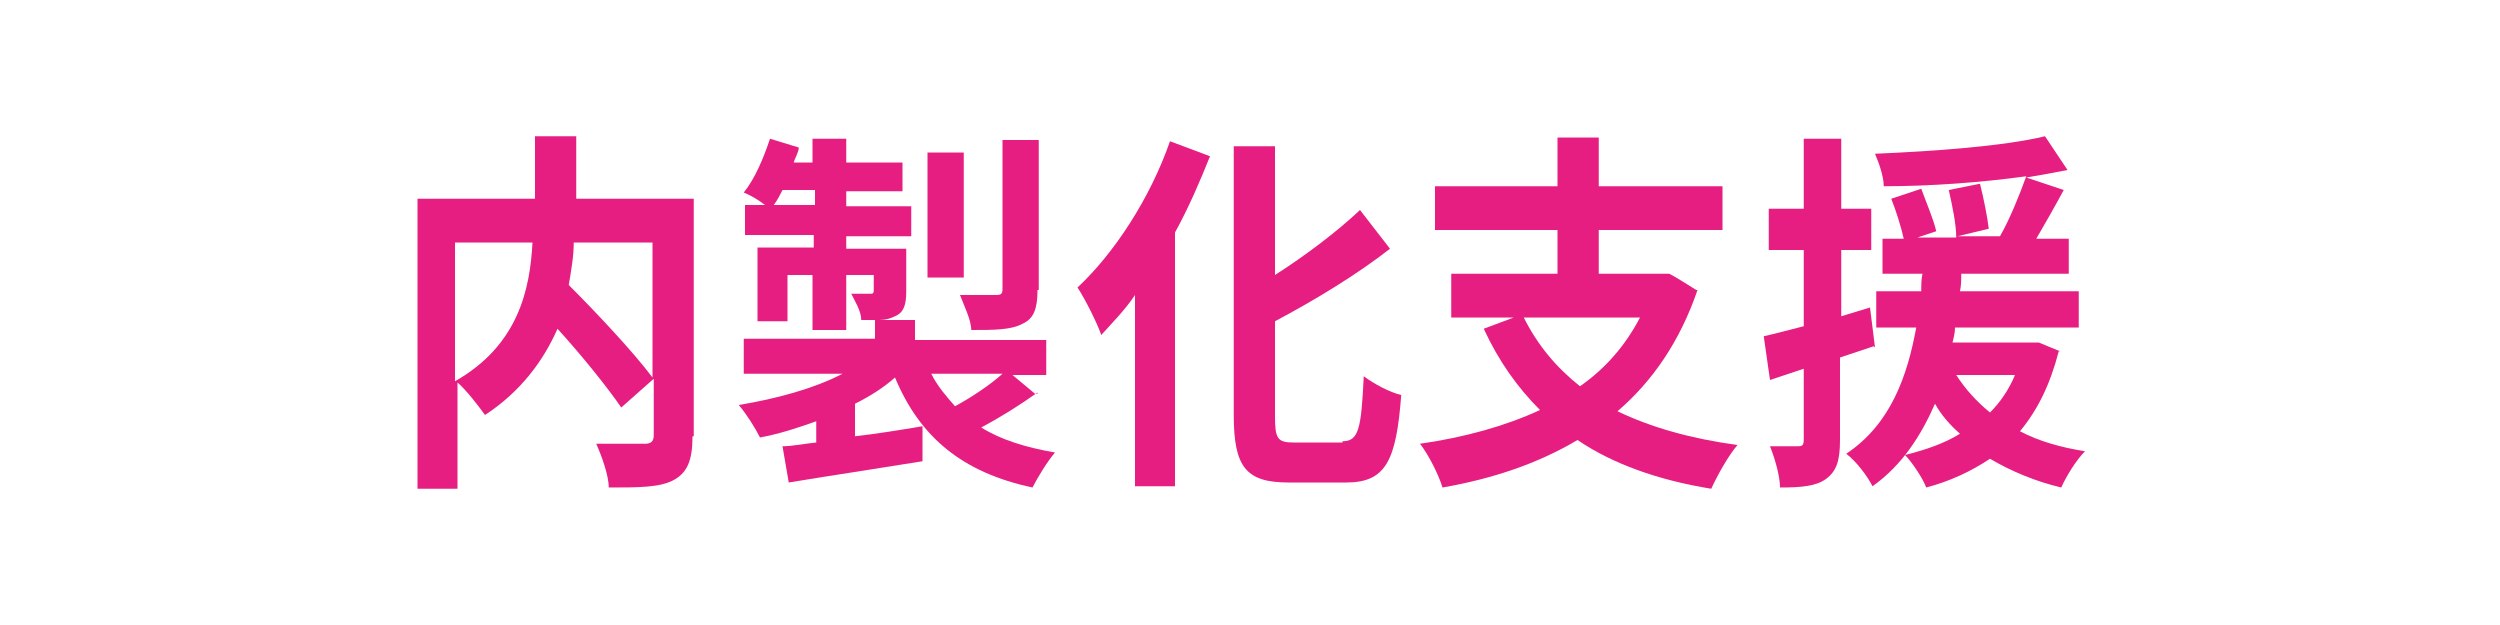 <?xml version="1.0" encoding="UTF-8"?>
<svg xmlns="http://www.w3.org/2000/svg" version="1.1" viewBox="0 0 200 50">
  <defs>
    <style>
      .cls-1 {
        fill: none;
      }

      .cls-2 {
        fill: #e61e82;
      }
    </style>
  </defs>
  <!-- Generator: Adobe Illustrator 28.7.2, SVG Export Plug-In . SVG Version: 1.2.0 Build 154)  -->
  <g>
    <g id="_レイヤー_1" data-name="レイヤー_1">
      <g id="_レイヤー_1-2" data-name="_レイヤー_1">
        <rect class="cls-1" x="15" width="170" height="50"/>
        <g>
          <path class="cls-2" d="M55.4,34.9c0,1.9-.4,2.9-1.5,3.5s-2.8.6-5.2.6c0-1-.6-2.6-1-3.5h3.9c.5,0,.7-.2.7-.7v-4.5l-2.6,2.3c-1.1-1.6-3.1-4.1-5.1-6.3-1.1,2.5-2.9,5-5.8,6.9-.5-.7-1.5-2-2.2-2.6v8.5h-3.2V15.9h9.4v-5h3.3v5h9.4v19h0ZM36.4,30.5c5.1-2.9,6-7.4,6.2-11.1h-6.2s0,11.1,0,11.1ZM45.9,19.4c0,1.1-.2,2.2-.4,3.4,2.3,2.3,5.2,5.4,6.7,7.4v-10.8s-6.3,0-6.3,0Z"/>
          <path class="cls-2" d="M83,31.4c-1.4,1-3,2-4.5,2.8,1.6,1,3.6,1.6,5.9,2-.6.7-1.4,2-1.8,2.8-5.6-1.2-9-4-11-8.8-.9.8-2,1.5-3.2,2.1v2.6c1.8-.2,3.6-.5,5.4-.8v2.8c-3.7.6-7.7,1.2-10.7,1.7l-.5-2.9c.8,0,1.7-.2,2.7-.3v-1.7c-1.4.5-2.9,1-4.5,1.3-.4-.8-1.1-1.9-1.7-2.6,3-.5,6-1.3,8.3-2.5h-7.9v-2.8h10.5v-1.5h-1.1c0-.7-.5-1.5-.8-2.1h1.5c.2,0,.3,0,.3-.3v-1.2h-2.2v4.4h-2.7v-4.4h-2v3.7h-2.4v-5.9h4.5v-1h-5.5v-2.4h1.6c-.5-.4-1.2-.8-1.7-1,.9-1.1,1.6-2.8,2.1-4.3l2.3.7c0,.4-.3.8-.4,1.2h1.5v-1.9h2.7v1.9h4.5v2.3h-4.5v1.2h5.2v2.4h-5.2v1h4.8v3.4c0,1.1-.2,1.7-.9,2-.4.2-.8.3-1.3.3h2.9v1.6h10.5v2.8h-2.7l1.8,1.5h.2ZM65.2,16.4v-1.2h-2.6c-.2.4-.4.8-.7,1.2h3.3ZM77.1,22.2h-2.9v-10h2.9v10ZM74.5,29.9c.5,1,1.2,1.8,1.9,2.6,1.3-.7,2.8-1.7,3.8-2.6h-5.8,0ZM83,23.2c0,1.5-.3,2.3-1.2,2.7-.9.5-2.3.5-4.1.5,0-.8-.6-2-.9-2.8h2.9c.4,0,.5-.1.5-.5v-11.9h2.9v12h-.1Z"/>
          <path class="cls-2" d="M96.8,12.5c-.8,2-1.7,4.1-2.8,6.1v20.3h-3.2v-15.3c-.8,1.2-1.8,2.2-2.7,3.2-.3-.9-1.3-2.9-1.9-3.8,2.9-2.7,5.8-7.1,7.4-11.7,0,0,3.2,1.2,3.2,1.2ZM107.4,35.3c1.3,0,1.5-1,1.7-5.2.8.6,2.1,1.3,3,1.5-.4,5.2-1.2,7-4.4,7h-4.6c-3.4,0-4.4-1.2-4.4-5.4V11.7h3.3v10.3c2.5-1.6,5-3.5,6.8-5.2l2.4,3.1c-2.7,2.1-6,4.1-9.2,5.8v7.6c0,1.8.2,2.1,1.5,2.1h4-.1Z"/>
          <path class="cls-2" d="M135.8,23.2c-1.4,4.1-3.6,7.3-6.4,9.7,2.7,1.3,5.9,2.2,9.6,2.7-.7.8-1.6,2.4-2.1,3.5-4.3-.7-7.9-2-10.7-3.9-3.2,1.9-6.8,3.1-10.8,3.8-.3-1-1.1-2.6-1.8-3.5,3.5-.5,6.8-1.4,9.6-2.7-1.8-1.8-3.3-3.9-4.5-6.5l2.4-.9h-5v-3.5h8.5v-3.5h-9.8v-3.5h9.8v-3.9h3.3v3.9h9.9v3.5h-9.9v3.5h5.6c0-.1,2.2,1.3,2.2,1.3h.1ZM121.9,25.4c1.1,2.2,2.6,4,4.5,5.5,2-1.4,3.6-3.2,4.8-5.5h-9.3Z"/>
          <path class="cls-2" d="M149.9,27.7c-.9.3-1.8.6-2.7.9v6.6c0,1.7-.3,2.5-1.1,3.1s-2,.7-3.7.7c0-.9-.4-2.3-.8-3.3h2.2c.3,0,.5,0,.5-.5v-5.7l-2.7.9-.5-3.5c.9-.2,2-.5,3.2-.8v-6.1h-2.8v-3.3h2.8v-5.6h3v5.6h2.4v3.3h-2.4v5.3l2.3-.7.4,3.2h0ZM164.7,28.1c-.7,2.7-1.7,4.7-3.1,6.4,1.5.8,3.3,1.3,5.2,1.6-.7.7-1.5,2-1.9,2.9-2.1-.5-4-1.3-5.7-2.3-1.5,1-3.2,1.8-5.1,2.3-.3-.8-1.2-2.1-1.7-2.6,1.6-.4,3.1-.9,4.4-1.7-.8-.7-1.5-1.5-2-2.4-1.1,2.5-2.6,4.9-5,6.6-.4-.8-1.3-2-2.1-2.6,3.6-2.4,4.9-6.3,5.6-10.1h-3.2v-2.9h3.6c0-.5,0-1,.1-1.4h-3.2v-2.8h1.7c-.2-.9-.6-2.2-1-3.2l2.4-.8c.4,1.1,1,2.5,1.2,3.4l-1.5.5h3.1c0-1-.3-2.5-.6-3.8l2.5-.5c.3,1.2.6,2.7.7,3.6l-2.5.6h3.4c.8-1.4,1.6-3.4,2.1-4.8-3.6.5-7.7.8-11.4.8,0-.8-.4-1.9-.7-2.6,4.7-.2,10.3-.6,13.6-1.4l1.8,2.7c-1,.2-2.1.4-3.3.6l3,1c-.7,1.3-1.5,2.7-2.2,3.9h2.6v2.8h-8.6c0,.5,0,.9-.1,1.4h9.5v2.9h-9.9c0,.4-.1.8-.2,1.2h6.9l1.7.7h-.1ZM156.5,30c.7,1.1,1.6,2.1,2.7,3,.8-.8,1.5-1.8,2-3h-4.7Z"/>
        </g>
      </g>
    </g>
  </g>
</svg>